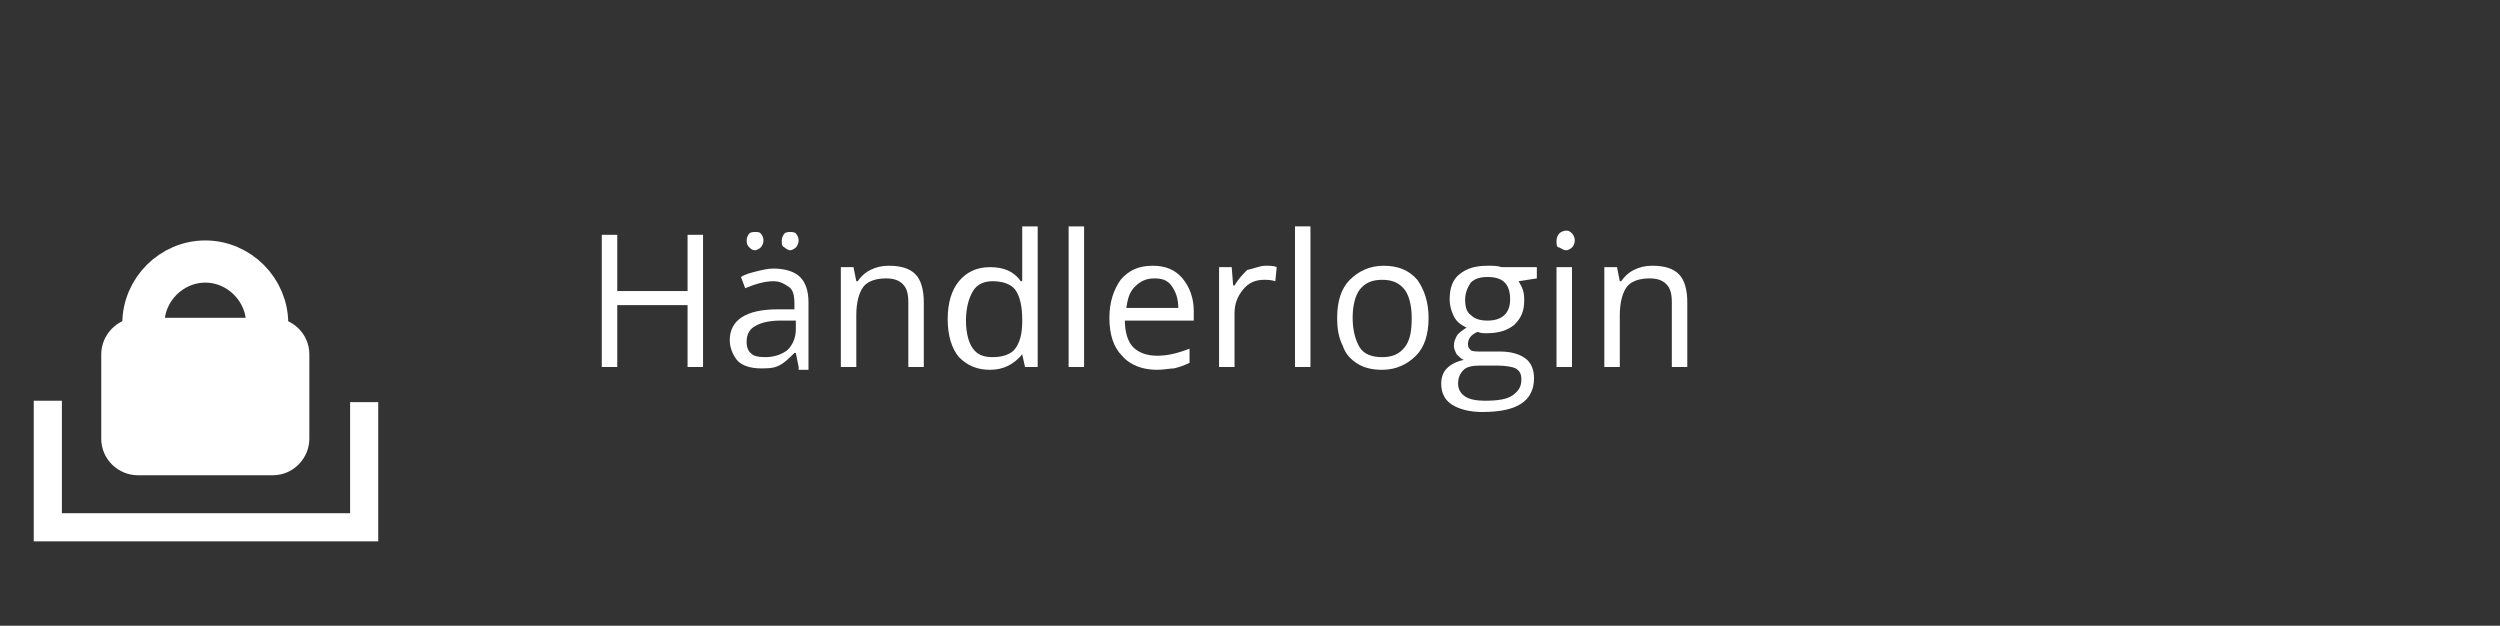 <?xml version="1.0" encoding="utf-8"?>
<!-- Generator: Adobe Illustrator 27.7.0, SVG Export Plug-In . SVG Version: 6.00 Build 0)  -->
<svg version="1.1" id="Ebene_1" xmlns="http://www.w3.org/2000/svg" xmlns:xlink="http://www.w3.org/1999/xlink" x="0px" y="0px"
	 viewBox="0 0 177.8 44.5" style="enable-background:new 0 0 177.8 44.5;" xml:space="preserve">
<rect x="0" y="0" width="177.8" height="44.5" fill="#333333" stroke="none"/>
<style type="text/css">
	.st0{fill:#FFFFFF;}
	.st1{opacity:0;fill:#FFFFFF;}
	.st2{fill:none;stroke:#FFFFFF;}
	.st3{fill:none;stroke:#FFFFFF;stroke-width:3;}
	.st4{fill:none;stroke:#FFFFFF;stroke-width:2;}
	.st5{opacity:0;fill:#004C98;}
</style>
<g>
	<path class="st0" d="M50,26.1h-1.1v-4.4h-5v4.4h-1.1v-9.4h1.1v4h5v-4H50V26.1z"/>
	<path class="st0" d="M56.8,26.1l-0.2-1h-0.1c-0.4,0.4-0.7,0.7-1.1,0.9c-0.4,0.2-0.8,0.2-1.3,0.2c-0.7,0-1.3-0.2-1.6-0.5
		s-0.6-0.9-0.6-1.5c0-1.4,1.1-2.2,3.4-2.2l1.2,0v-0.4c0-0.6-0.1-1-0.4-1.2s-0.6-0.4-1.1-0.4c-0.6,0-1.3,0.2-2,0.5l-0.3-0.8
		c0.3-0.2,0.7-0.3,1.1-0.4c0.4-0.1,0.8-0.2,1.2-0.2c0.8,0,1.5,0.2,1.9,0.6c0.4,0.4,0.6,1,0.6,1.8v4.8H56.8z M54.4,25.4
		c0.7,0,1.2-0.2,1.6-0.5c0.4-0.4,0.6-0.9,0.6-1.5v-0.6l-1.1,0c-0.9,0-1.5,0.2-1.8,0.4c-0.4,0.2-0.6,0.6-0.6,1.1
		c0,0.4,0.1,0.7,0.4,0.9C53.6,25.3,53.9,25.4,54.4,25.4z M53.1,17.1c0-0.2,0.1-0.4,0.2-0.5c0.1-0.1,0.3-0.1,0.4-0.1
		c0.2,0,0.3,0,0.4,0.1c0.1,0.1,0.2,0.3,0.2,0.5c0,0.2-0.1,0.4-0.2,0.5c-0.1,0.1-0.3,0.2-0.4,0.2c-0.2,0-0.3-0.1-0.4-0.2
		C53.2,17.5,53.1,17.4,53.1,17.1z M55.6,17.1c0-0.2,0.1-0.4,0.2-0.5c0.1-0.1,0.3-0.1,0.4-0.1s0.3,0,0.4,0.1c0.1,0.1,0.2,0.3,0.2,0.5
		c0,0.2-0.1,0.4-0.2,0.5c-0.1,0.1-0.3,0.2-0.4,0.2s-0.3-0.1-0.4-0.2C55.6,17.5,55.6,17.4,55.6,17.1z"/>
	<path class="st0" d="M64.6,26.1v-4.6c0-0.6-0.1-1-0.4-1.3s-0.7-0.4-1.2-0.4c-0.7,0-1.3,0.2-1.6,0.6s-0.5,1.1-0.5,2v3.7h-1.1v-7.1
		h0.9l0.2,1h0.1c0.2-0.3,0.5-0.6,0.9-0.8c0.4-0.2,0.8-0.3,1.3-0.3c0.9,0,1.5,0.2,1.9,0.6c0.4,0.4,0.6,1.1,0.6,2v4.6H64.6z"/>
	<path class="st0" d="M72.7,25.2L72.7,25.2c-0.6,0.7-1.3,1.1-2.3,1.1c-0.9,0-1.6-0.3-2.2-0.9c-0.5-0.6-0.8-1.5-0.8-2.7
		c0-1.2,0.3-2.1,0.8-2.7c0.5-0.6,1.2-1,2.2-1c1,0,1.7,0.3,2.2,1h0.1l0-0.5l0-0.5v-2.9h1.1v10h-0.9L72.7,25.2z M70.6,25.4
		c0.7,0,1.3-0.2,1.6-0.6c0.3-0.4,0.5-1,0.5-1.9v-0.2c0-1-0.2-1.7-0.5-2.1s-0.9-0.6-1.6-0.6c-0.6,0-1.1,0.2-1.4,0.7
		c-0.3,0.5-0.5,1.2-0.5,2.1c0,0.9,0.2,1.6,0.5,2S69.9,25.4,70.6,25.4z"/>
	<path class="st0" d="M77.1,26.1H76v-10h1.1V26.1z"/>
	<path class="st0" d="M82.3,26.3c-1,0-1.9-0.3-2.5-1c-0.6-0.6-0.9-1.5-0.9-2.7c0-1.1,0.3-2,0.8-2.7c0.6-0.7,1.3-1,2.3-1
		c0.9,0,1.6,0.3,2.1,0.9c0.5,0.6,0.8,1.4,0.8,2.3v0.7h-4.9c0,0.8,0.2,1.5,0.6,1.9c0.4,0.4,1,0.6,1.7,0.6c0.8,0,1.5-0.2,2.3-0.5v1
		c-0.4,0.2-0.7,0.3-1.1,0.4C83.2,26.2,82.8,26.3,82.3,26.3z M82.1,19.8c-0.6,0-1,0.2-1.4,0.6s-0.5,0.9-0.6,1.5h3.7
		c0-0.7-0.2-1.2-0.5-1.6S82.6,19.8,82.1,19.8z"/>
	<path class="st0" d="M90,18.9c0.3,0,0.6,0,0.8,0.1l-0.1,1c-0.3-0.1-0.6-0.1-0.8-0.1c-0.6,0-1.1,0.2-1.5,0.7s-0.6,1-0.6,1.7v3.8
		h-1.1v-7.1h0.9l0.1,1.3h0.1c0.3-0.5,0.6-0.8,0.9-1.1C89.2,19.1,89.6,18.9,90,18.9z"/>
	<path class="st0" d="M93.2,26.1h-1.1v-10h1.1V26.1z"/>
	<path class="st0" d="M101.6,22.6c0,1.2-0.3,2.1-0.9,2.7c-0.6,0.6-1.4,1-2.4,1c-0.6,0-1.2-0.1-1.7-0.4c-0.5-0.3-0.9-0.7-1.1-1.3
		c-0.3-0.6-0.4-1.2-0.4-2c0-1.2,0.3-2.1,0.9-2.7c0.6-0.6,1.4-1,2.4-1c1,0,1.8,0.3,2.4,1C101.3,20.6,101.6,21.5,101.6,22.6z
		 M96.2,22.6c0,0.9,0.2,1.6,0.5,2.1s0.9,0.7,1.6,0.7c0.7,0,1.2-0.2,1.6-0.7c0.4-0.5,0.5-1.2,0.5-2.1c0-0.9-0.2-1.6-0.5-2
		c-0.4-0.5-0.9-0.7-1.6-0.7c-0.7,0-1.2,0.2-1.6,0.7C96.4,21,96.2,21.7,96.2,22.6z"/>
	<path class="st0" d="M109.3,19.1v0.7l-1.3,0.2c0.1,0.2,0.2,0.3,0.3,0.6s0.1,0.5,0.1,0.8c0,0.7-0.2,1.2-0.7,1.7
		c-0.5,0.4-1.1,0.6-2,0.6c-0.2,0-0.4,0-0.6-0.1c-0.5,0.2-0.7,0.5-0.7,0.9c0,0.2,0.1,0.3,0.2,0.4s0.4,0.1,0.8,0.1h1.3
		c0.8,0,1.4,0.2,1.8,0.5c0.4,0.3,0.6,0.8,0.6,1.4c0,0.8-0.3,1.4-0.9,1.8c-0.6,0.4-1.5,0.6-2.8,0.6c-0.9,0-1.6-0.2-2.1-0.5
		c-0.5-0.3-0.8-0.8-0.8-1.5c0-0.4,0.1-0.8,0.4-1.1c0.3-0.3,0.7-0.5,1.2-0.6c-0.2-0.1-0.3-0.2-0.5-0.4c-0.1-0.2-0.2-0.4-0.2-0.6
		c0-0.3,0.1-0.5,0.2-0.7c0.1-0.2,0.4-0.4,0.7-0.6c-0.4-0.2-0.7-0.4-0.9-0.8c-0.2-0.4-0.3-0.8-0.3-1.2c0-0.8,0.2-1.4,0.7-1.8
		c0.5-0.4,1.1-0.6,2-0.6c0.4,0,0.7,0,1,0.1H109.3z M103.7,27.3c0,0.4,0.2,0.7,0.5,0.9c0.3,0.2,0.8,0.3,1.4,0.3c0.9,0,1.6-0.1,2-0.4
		c0.4-0.3,0.6-0.6,0.6-1.1c0-0.4-0.1-0.6-0.4-0.8c-0.2-0.1-0.7-0.2-1.3-0.2h-1.3c-0.5,0-0.9,0.1-1.1,0.3
		C103.8,26.6,103.7,26.9,103.7,27.3z M104.2,21.3c0,0.5,0.1,0.9,0.4,1.1c0.3,0.3,0.7,0.4,1.2,0.4c1,0,1.6-0.5,1.6-1.5
		c0-1.1-0.5-1.6-1.6-1.6c-0.5,0-0.9,0.1-1.2,0.4C104.4,20.4,104.2,20.8,104.2,21.3z"/>
	<path class="st0" d="M110.7,17.1c0-0.2,0.1-0.4,0.2-0.5c0.1-0.1,0.3-0.2,0.5-0.2c0.2,0,0.3,0.1,0.4,0.2s0.2,0.3,0.2,0.5
		c0,0.2-0.1,0.4-0.2,0.5c-0.1,0.1-0.3,0.2-0.4,0.2c-0.2,0-0.3-0.1-0.5-0.2C110.7,17.6,110.7,17.4,110.7,17.1z M111.8,26.1h-1.1v-7.1
		h1.1V26.1z"/>
	<path class="st0" d="M118.9,26.1v-4.6c0-0.6-0.1-1-0.4-1.3s-0.7-0.4-1.2-0.4c-0.7,0-1.3,0.2-1.6,0.6s-0.5,1.1-0.5,2v3.7h-1.1v-7.1
		h0.9l0.2,1h0.1c0.2-0.3,0.5-0.6,0.9-0.8c0.4-0.2,0.8-0.3,1.3-0.3c0.9,0,1.5,0.2,1.9,0.6c0.4,0.4,0.6,1.1,0.6,2v4.6H118.9z"/>
</g>
<g>
	<polygon class="st1" points="-0.2,-0.2 -0.2,44.9 29.6,44.9 29.6,-0.2 -0.2,-0.2 	"/>
	<path class="st0" d="M9.8,23.1c-1.2,0-2.1,1-2.1,2.1v6c0,1.2,1,2.1,2.1,2.1h9.6c1.2,0,2.1-1,2.1-2.1v-6c0-1.2-1-2.1-2.1-2.1H9.8
		L9.8,23.1z"/>
	<path class="st2" d="M9.8,23.1c-1.2,0-2.1,1-2.1,2.1v6c0,1.2,1,2.1,2.1,2.1h9.6c1.2,0,2.1-1,2.1-2.1v-6c0-1.2-1-2.1-2.1-2.1H9.8
		L9.8,23.1z"/>
	<path class="st3" d="M14.6,27.4c2.4,0,4.4-2,4.4-4.4c0-2.4-2-4.4-4.4-4.4c-2.4,0-4.4,2-4.4,4.4C10.3,25.4,12.2,27.4,14.6,27.4
		L14.6,27.4z"/>
	<polyline class="st4" points="3.4,28.5 3.4,37.5 25.9,37.5 25.9,28.6 	"/>
	<path class="st5" d="M14.6,29c0.9,0,1.6-0.7,1.6-1.6c0-0.9-0.7-1.6-1.6-1.6c-0.9,0-1.6,0.7-1.6,1.6C13,28.2,13.7,29,14.6,29
		L14.6,29z"/>
	<path class="st5" d="M14,30.6c0,0.4,0.3,0.7,0.7,0.7c0.4,0,0.7-0.3,0.7-0.7"/>
	<polygon class="st5" points="14,28.6 14,30.6 15.4,30.6 15.4,28.6 14,28.6 	"/>
</g>
</svg>
